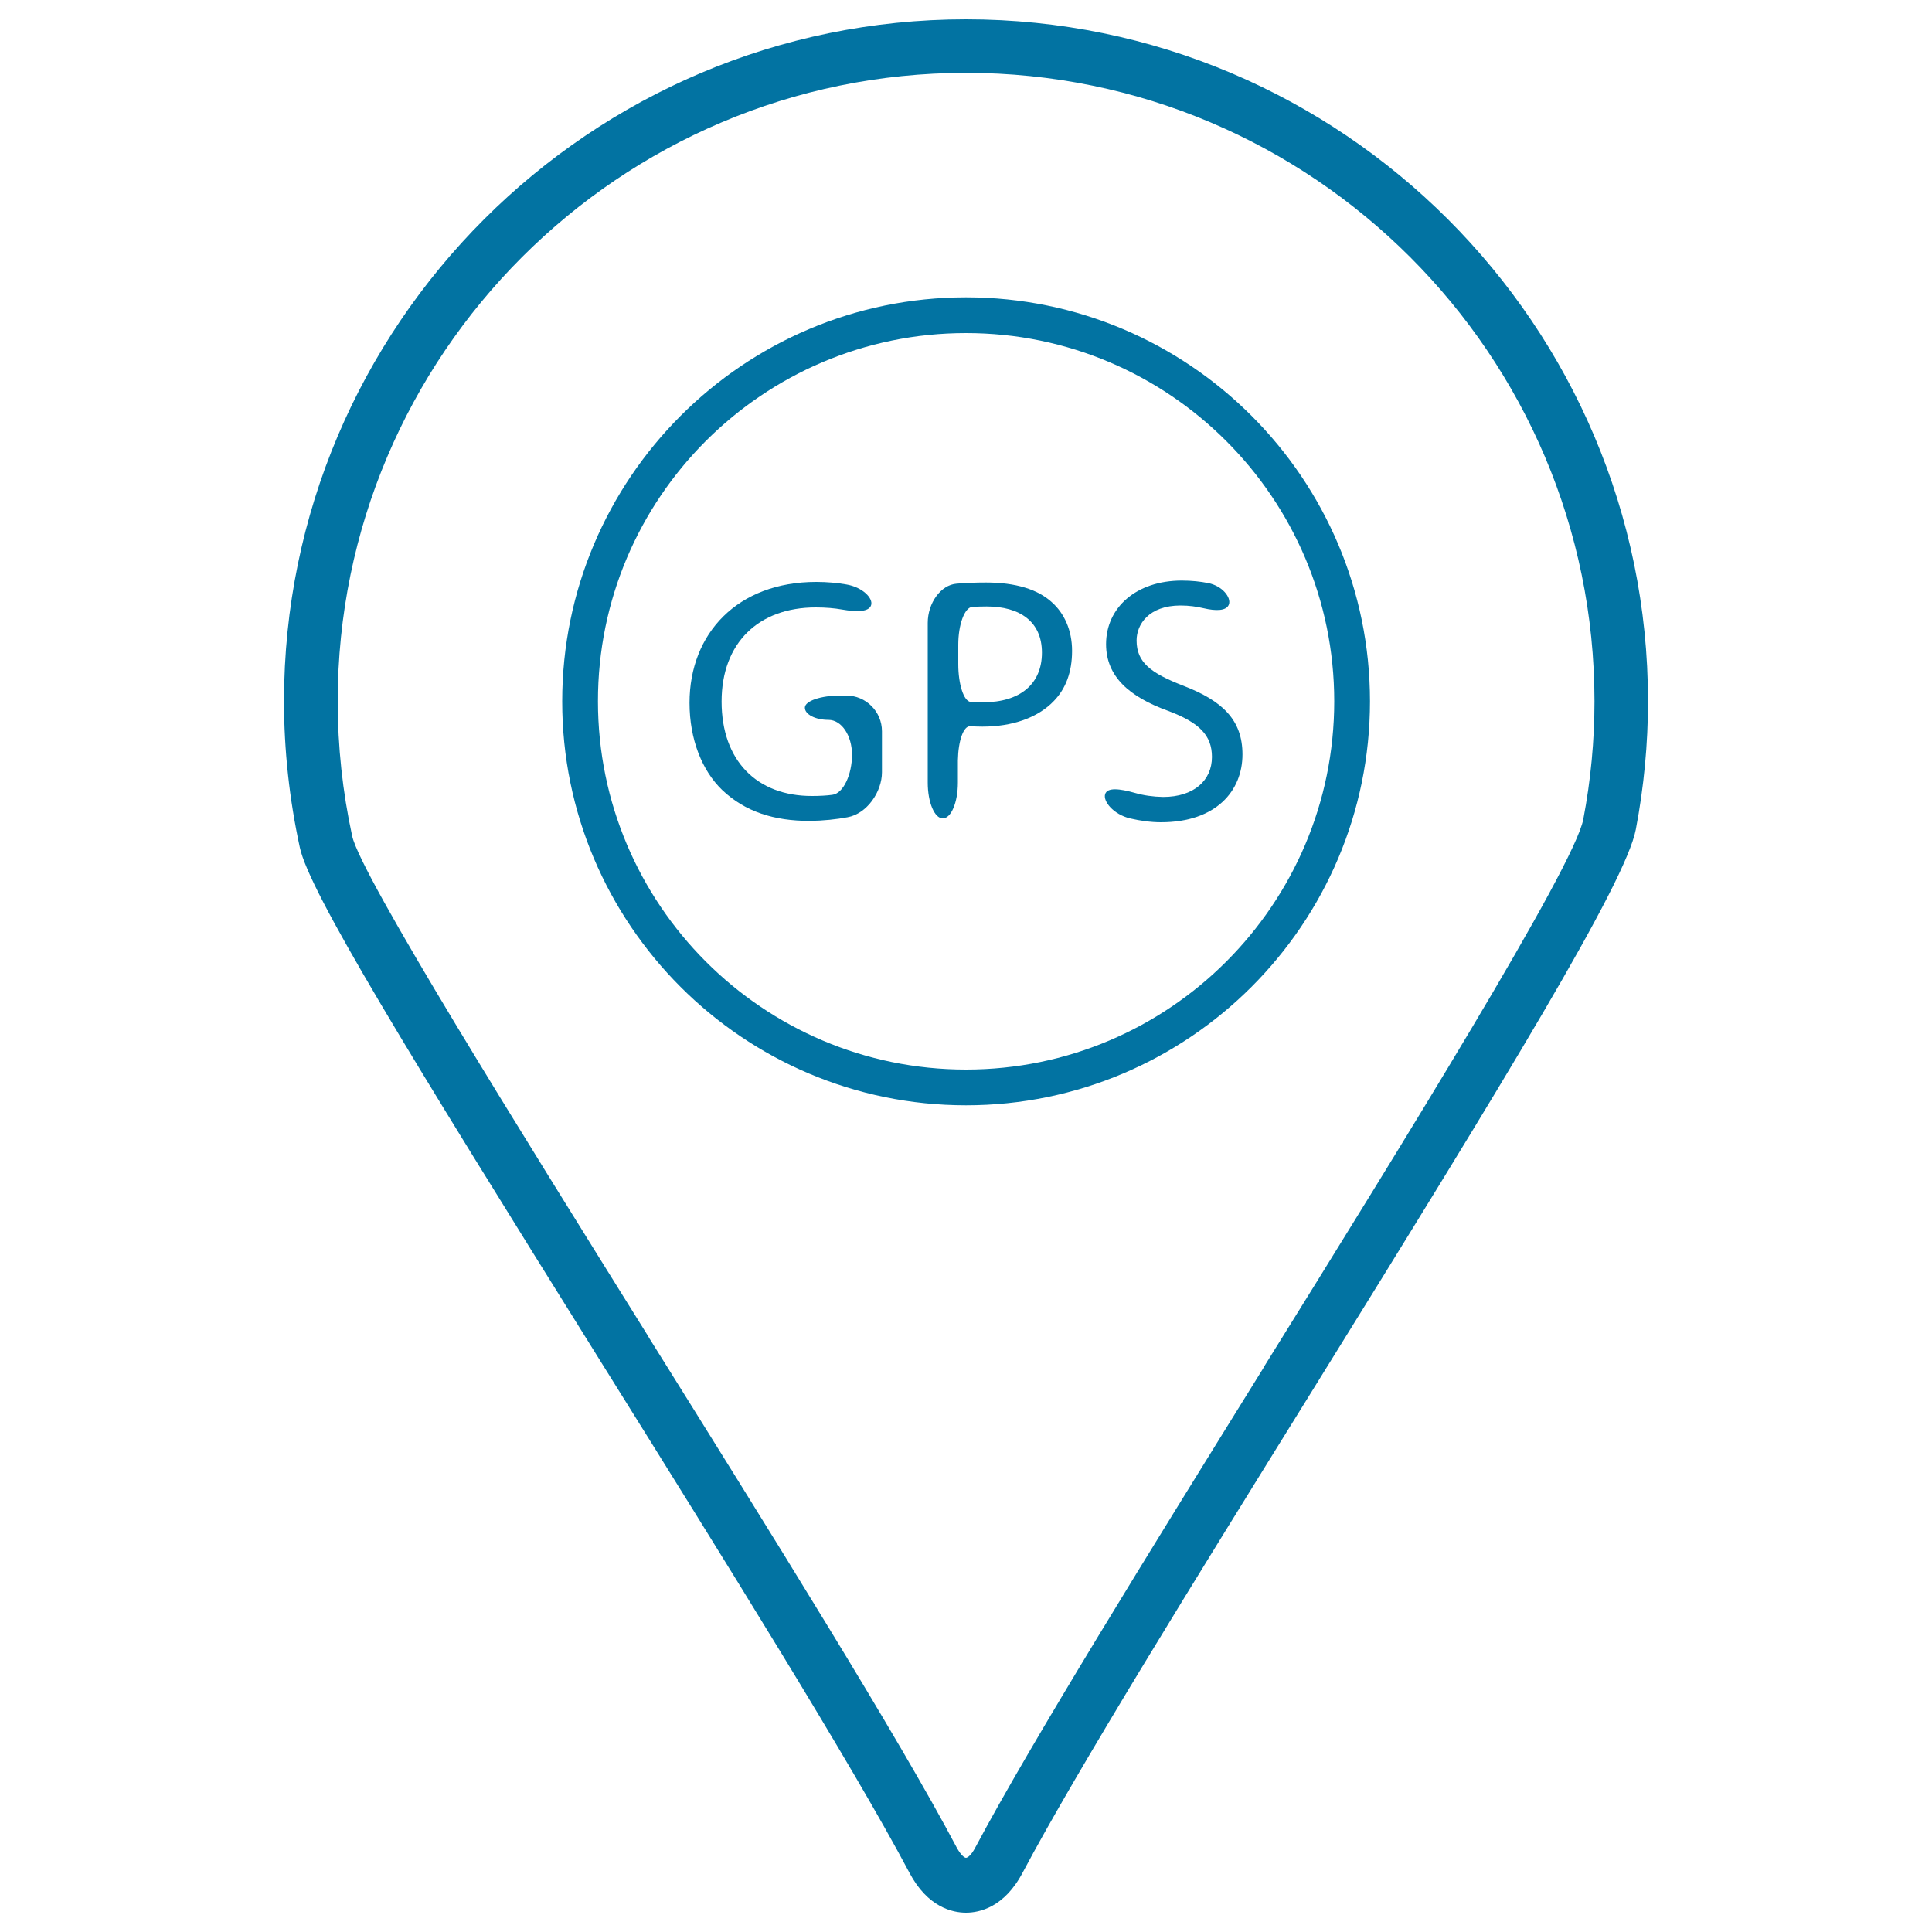 <svg xmlns="http://www.w3.org/2000/svg" viewBox="0 0 1000 1000" style="fill:#0273a2">
<title>GPS Sign SVG icon</title>
<g><g><path d="M470.7,969.3c9.5,18,22.4,20.7,29.3,20.7s19.8-2.7,29.3-20.7c28.4-53.5,89.5-152.1,148.7-247.5C779.4,558.3,841.4,457,846.7,429.3c4.2-22.1,6.3-44.4,6.3-66.3c0-194.6-158.4-353-353-353c-194.6,0-353,158.4-353,353c0,25.3,2.8,50.8,8.2,75.7c5,22.9,53.9,102.9,156.7,267.6C375.3,807.9,440.8,912.9,470.7,969.3z M174.8,363c0-179.3,145.9-325.3,325.2-325.3c179.3,0,325.3,145.9,325.3,325.3c0,20.2-1.9,40.7-5.8,61.1c-4.7,24.6-93.6,168-165.1,283.1l-0.6,1.1c-59.2,95.4-120.3,194-149,248c-2.2,4.2-4.1,5.3-4.8,5.3c-0.7,0-2.5-1.1-4.8-5.3c-30.2-57.2-95.7-162.1-159.1-263.6l-1-1.7c-66-105.9-148.2-237.6-152.8-258.2C177.3,409.8,174.8,386.3,174.8,363z"/><path d="M500,572.1c115.3,0,209.1-93.8,209.1-209.1c0-115.3-93.8-209.1-209.1-209.1c-115.2,0-209,93.8-209,209.1C290.9,478.3,384.7,572.1,500,572.1z M500,172.4c105.1,0,190.6,85.5,190.6,190.6c0,105.1-85.5,190.6-190.6,190.6c-105.1,0-190.5-85.5-190.5-190.6C309.4,257.9,394.9,172.4,500,172.4z"/><path d="M438.7,423c10-1.8,17.8-13.1,17.8-23.3v-21.2c0-10.2-8.3-18.5-18.5-18.5h-2.9c-10.2,0-18.5,2.8-18.5,6.3c0,3.5,5.5,6.3,12.2,6.3c6.8,0,12.2,8.1,12.2,18.1c0,10-4.4,20-10.2,20.7c-3,0.4-6.6,0.6-10.6,0.6c-28.4,0-46.7-18.2-46.7-48.9c0-30.4,19.2-48.7,48.7-48.7c5.3,0,9.8,0.4,13.7,1.1c7.5,1.3,13.9,1.3,15-2.3c1.1-3.5-4.4-9.3-12.9-10.7c-4.6-0.8-9.8-1.3-15.5-1.3c-40.6,0-65.6,26.5-65.6,62.6c0,18.9,6.5,35.1,16.9,45.1c11.9,11.3,26.9,16,45.3,16C426.2,424.8,432.9,424.1,438.7,423z"/><path d="M502.2,375.9c2,0.1,4.1,0.2,6.3,0.2c15.3,0,28.6-4.5,37-13.3c6.1-6.3,9.4-14.9,9.4-25.9c0-10.8-4.1-19.6-10.6-25.3c-7.2-6.5-18.5-10.1-34-10.1c-5.5,0-10.5,0.2-15.1,0.6c-8.3,0.6-15,10.1-15,20.3v82.7c0,10.2,3.5,18.5,7.8,18.5c4.3,0,7.8-8.3,7.8-18.5v-11.5C496,383.3,498.7,375.7,502.2,375.9z M503.3,314.1c2.2-0.1,4.7-0.2,7.4-0.2c17.1,0,28.6,7.8,28.6,23.9c0,16.4-11.5,25.7-30.4,25.7c-2.3,0-4.5-0.1-6.5-0.2c-3.6-0.3-6.4-9.3-6.4-19.5v-10.1C496,323.4,499.2,314.4,503.3,314.1z"/><path d="M587.4,410.4c-7.8-2.2-14.3-3-15.4,0.7c-1.1,3.6,4.2,10.4,12.9,12.5c5.1,1.2,10.7,2,16,2c28.6,0,42.2-16.3,42.2-35.1c0-17.8-10.2-27.7-30.7-35.6c-16.7-6.5-24.1-12-24.1-23.4c0-8.3,6.3-18.1,22.8-18.1c4.4,0,8.4,0.6,11.8,1.4c6.4,1.5,12,1.5,13.2-2c1.2-3.5-3.3-9.5-10.7-11c-4-0.8-8.6-1.3-13.7-1.3c-23.6,0-39.2,14-39.2,32.9c0,16.9,12.2,27.3,32,34.5c16.3,6.1,22.8,12.7,22.8,23.9c0,12.2-9.4,20.7-25.3,20.7C596.8,412.4,591.9,411.7,587.4,410.4z"/></g></g>
</svg>